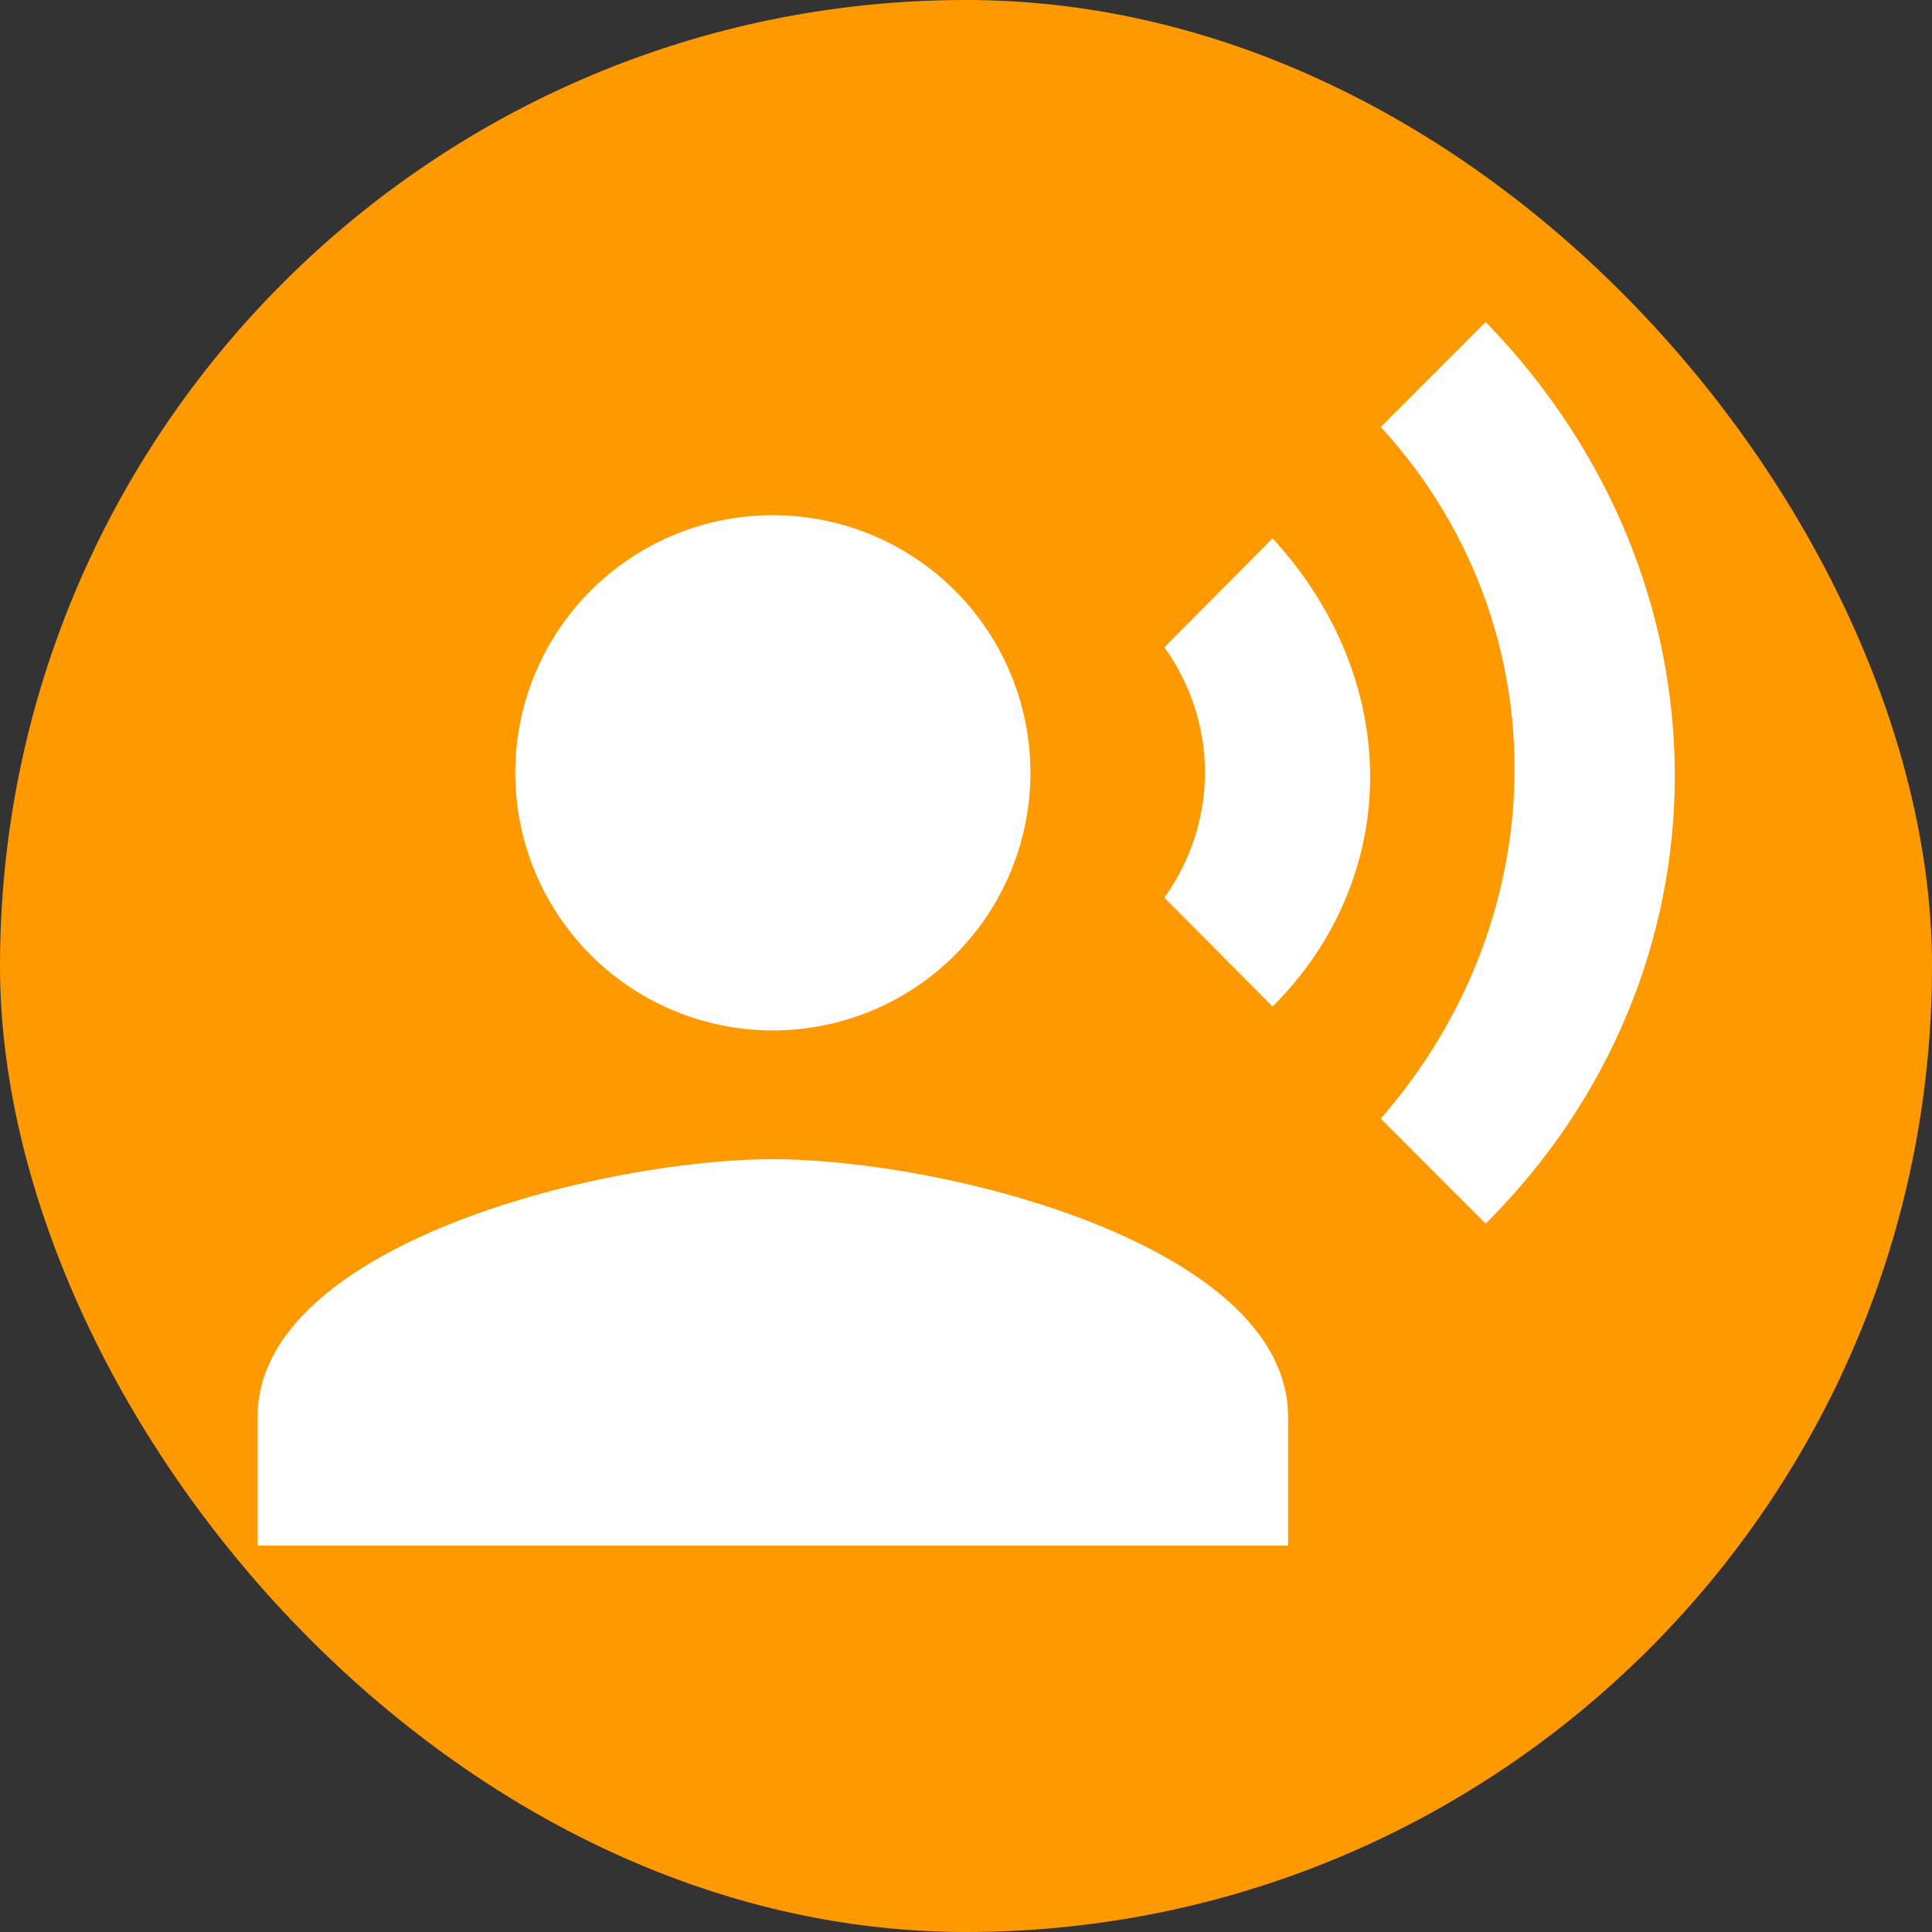 <svg width="20" height="20" viewBox="0 0 20 20" fill="none" xmlns="http://www.w3.org/2000/svg">
<rect x="0" y="0" width="20" height="20" fill="#333333" stroke="none"/>
<rect width="20" height="20" rx="10" fill="#FF9900"/>
<path d="M8 5.333C8.708 5.333 9.386 5.614 9.886 6.114C10.386 6.614 10.667 7.293 10.667 8C10.667 8.707 10.386 9.386 9.886 9.886C9.386 10.386 8.708 10.667 8 10.667C7.293 10.667 6.615 10.386 6.115 9.886C5.615 9.386 5.334 8.707 5.334 8C5.334 7.293 5.615 6.614 6.115 6.114C6.615 5.614 7.293 5.333 8 5.333ZM8 12C9.78 12 13.334 12.893 13.334 14.667V16H2.667V14.667C2.667 12.893 6.22 12 8 12ZM13.174 5.573C14.52 7.04 14.52 9.073 13.174 10.42L12.054 9.293C12.614 8.507 12.614 7.487 12.054 6.7L13.174 5.573ZM15.38 3.333C18 6.033 17.98 10.073 15.38 12.667L14.294 11.58C16.14 9.46 16.14 6.433 14.294 4.42L15.38 3.333Z" fill="white"/>
</svg>
